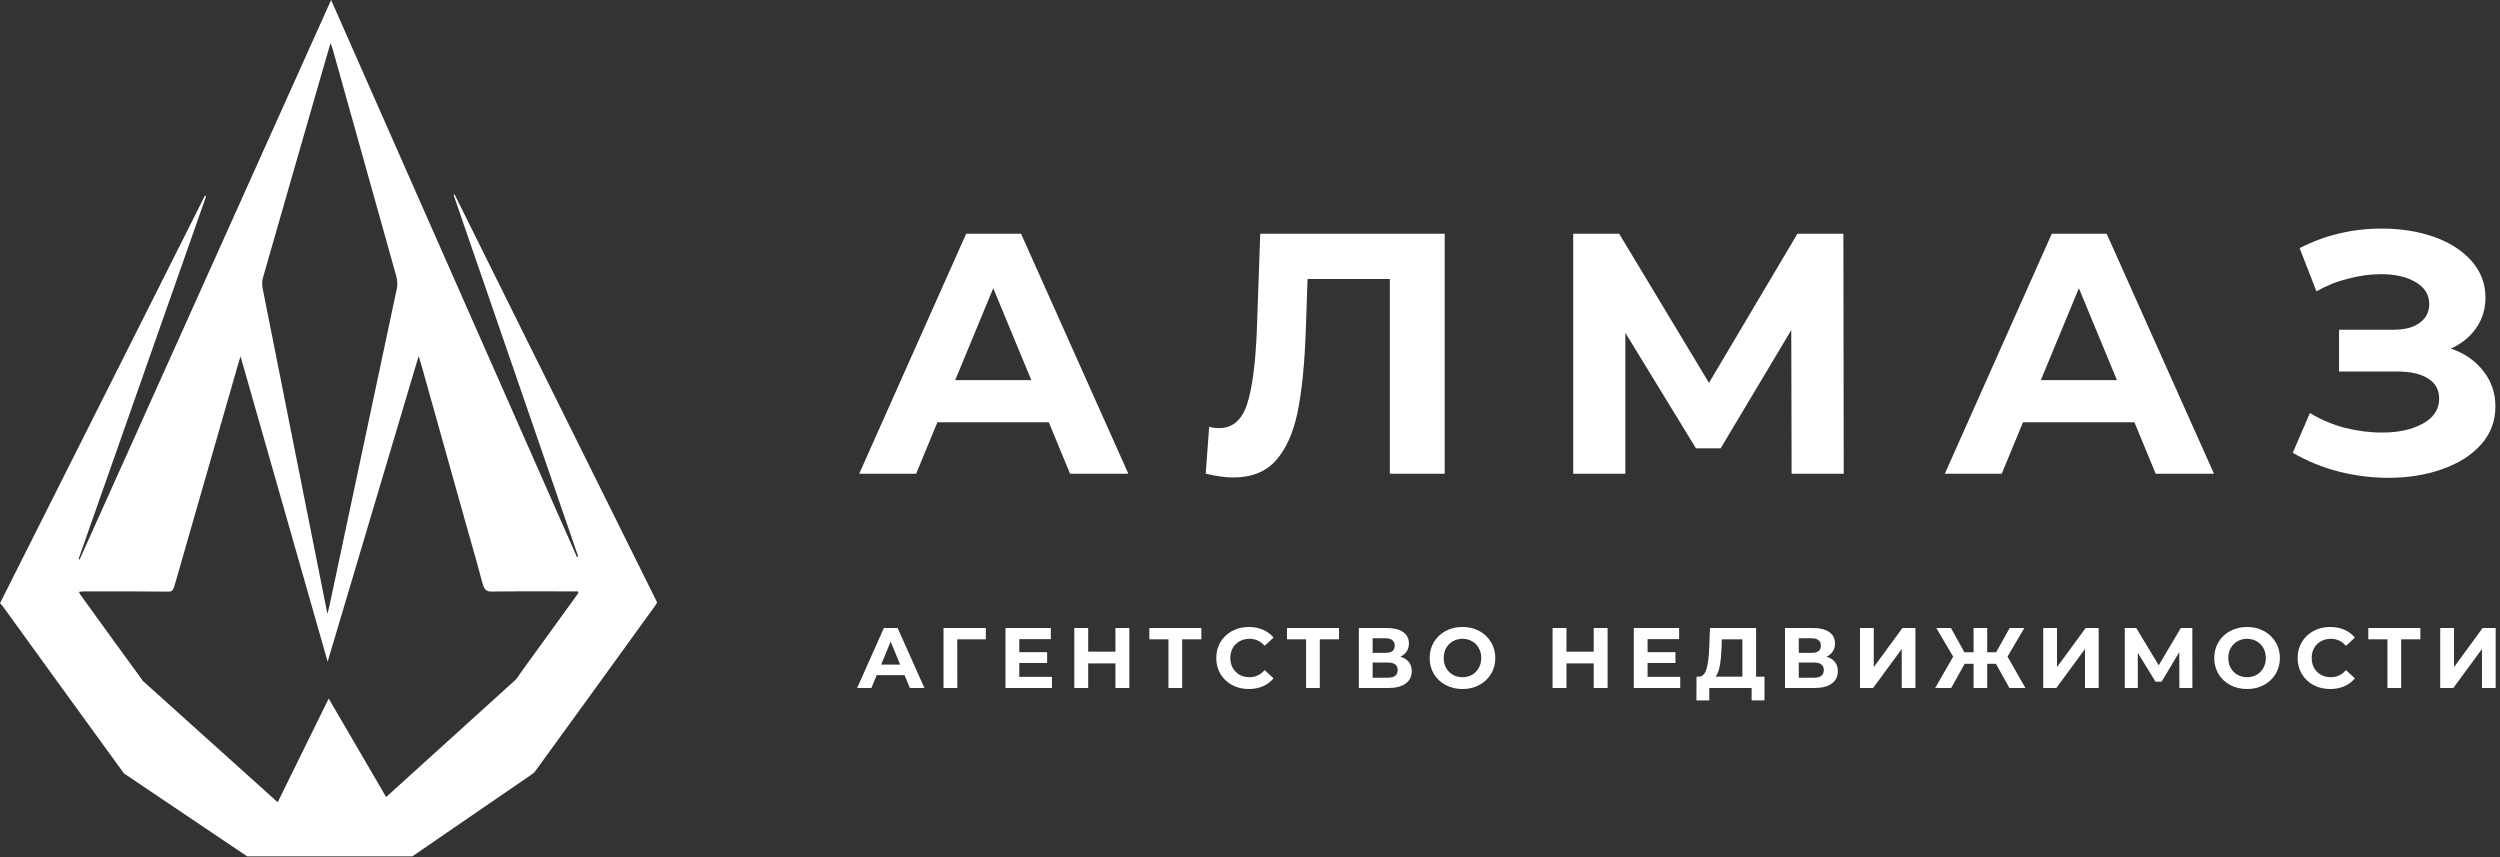 <svg width="175" height="60" viewBox="0 0 175 60" fill="none" xmlns="http://www.w3.org/2000/svg">
<rect x="0" y="0" width="175" height="60" fill="#333333" stroke="none"/>
<path fill-rule="evenodd" clip-rule="evenodd" d="M22.984 42.719C22.966 42.79 22.945 42.874 22.919 42.976L22.407 40.401L22.406 40.4L22.401 40.373C22.01 38.407 21.628 36.488 21.245 34.569L20.721 31.939L20.72 31.936C19.943 28.036 19.165 24.136 18.394 20.233C18.349 20.006 18.33 19.712 18.389 19.505C19.729 14.817 21.079 10.136 22.429 5.454L22.873 3.917C22.926 3.732 22.981 3.55 23.043 3.343L23.044 3.341L23.044 3.341C23.075 3.239 23.107 3.13 23.143 3.012C23.167 3.085 23.188 3.147 23.208 3.204L23.208 3.204L23.208 3.204C23.245 3.31 23.274 3.394 23.298 3.481L23.774 5.176L23.775 5.178C25.103 9.905 26.43 14.633 27.749 19.366C27.816 19.606 27.834 19.934 27.783 20.18C26.337 27.016 24.883 33.847 23.428 40.679L23.058 42.413C23.039 42.503 23.017 42.592 22.984 42.719ZM40.458 41.398L40.484 41.514L40.092 42.056L40.087 42.064L40.084 42.068C39.343 43.092 38.603 44.116 37.863 45.139C37.702 45.361 37.541 45.582 37.38 45.803L37.38 45.803L37.38 45.803L37.38 45.803L37.38 45.803C36.982 46.348 36.585 46.892 36.198 47.453C36.124 47.559 36.05 47.637 35.972 47.691L23.046 59.402L9.961 47.63L9.985 47.63C9.97 47.615 9.956 47.599 9.944 47.582C8.692 45.871 7.448 44.149 6.204 42.427L5.615 41.611C5.6 41.59 5.588 41.565 5.569 41.525L5.569 41.524L5.569 41.524C5.557 41.499 5.543 41.469 5.524 41.431C5.542 41.429 5.559 41.427 5.576 41.424C5.588 41.423 5.6 41.421 5.611 41.42C5.62 41.419 5.629 41.417 5.638 41.416C5.71 41.406 5.773 41.398 5.837 41.398C6.249 41.398 6.661 41.398 7.073 41.398C8.658 41.397 10.244 41.397 11.829 41.413C12.09 41.416 12.156 41.208 12.236 40.93C13.493 36.546 14.752 32.163 16.012 27.78L16.013 27.778L16.634 25.617C16.668 25.498 16.704 25.381 16.75 25.233C16.776 25.15 16.805 25.057 16.838 24.948C18.878 32.098 20.89 39.149 22.935 46.316C25.068 39.152 27.171 32.091 29.303 24.93C29.329 25.013 29.352 25.086 29.374 25.152L29.374 25.152C29.415 25.281 29.449 25.385 29.479 25.491C30.004 27.364 30.529 29.237 31.055 31.11C31.551 32.881 32.048 34.652 32.545 36.423C32.669 36.867 32.796 37.309 32.922 37.752L32.922 37.752C33.212 38.765 33.501 39.778 33.767 40.804C33.894 41.293 34.065 41.412 34.4 41.407C35.816 41.39 37.231 41.393 38.647 41.395L38.647 41.395C39.139 41.396 39.63 41.397 40.122 41.398L40.458 41.398ZM40.391 39.004L23.178 1.99515e-06L5.57 39.174C5.548 39.155 5.526 39.136 5.504 39.116C7.105 34.562 8.707 30.008 10.308 25.454L10.36 25.305L10.396 25.204L14.424 13.747C14.4 13.725 14.376 13.704 14.351 13.683C9.576 23.182 4.801 32.681 8.55239e-06 42.229C0.024 42.254 0.046 42.275 0.067 42.294C0.106 42.331 0.138 42.362 0.166 42.4C0.744 43.198 1.322 43.997 1.9 44.795L1.928 44.833L1.928 44.833L1.928 44.834C4.157 47.913 6.386 50.993 8.621 54.062C8.644 54.094 8.671 54.123 8.7 54.15L8.693 54.15L8.728 54.173C8.755 54.194 8.783 54.213 8.812 54.23L17.302 59.945L28.862 59.945L37.185 54.233C37.289 54.176 37.387 54.092 37.459 53.993C39.896 50.647 42.325 47.288 44.754 43.929L45.812 42.467C45.856 42.406 45.896 42.34 45.938 42.272L45.938 42.272C45.958 42.239 45.978 42.205 46 42.171L37.23 24.504L31.817 13.601C31.796 13.618 31.775 13.636 31.754 13.654L40.47 38.942L40.391 39.004Z" fill="white"/>
<path d="M19.197 56.649L23.008 48.898L27.347 56.335L23.008 59.583L19.197 56.649Z" fill="white"/>
<path d="M73.416 29.56H65.617L64.129 33.16H60.145L67.632 16.36H71.472L78.984 33.16H74.904L73.416 29.56ZM72.192 26.608L69.528 20.176L66.865 26.608H72.192Z" fill="white"/>
<path d="M101.129 16.36V33.16H97.289V19.528H91.529L91.409 23.032C91.329 25.416 91.137 27.352 90.833 28.84C90.529 30.312 90.017 31.448 89.297 32.248C88.593 33.032 87.601 33.424 86.321 33.424C85.793 33.424 85.153 33.336 84.401 33.16L84.641 29.872C84.849 29.936 85.081 29.968 85.337 29.968C86.265 29.968 86.913 29.424 87.281 28.336C87.649 27.232 87.881 25.512 87.977 23.176L88.217 16.36H101.129Z" fill="white"/>
<path d="M125.413 33.16L125.389 23.104L120.445 31.384H118.717L113.773 23.296V33.16H110.125V16.36H113.341L119.629 26.8L125.821 16.36H129.037L129.061 33.16H125.413Z" fill="white"/>
<path d="M149.41 29.56H141.61L140.122 33.16H136.138L143.626 16.36H147.466L154.978 33.16H150.898L149.41 29.56ZM148.186 26.608L145.522 20.176L142.858 26.608H148.186Z" fill="white"/>
<path d="M171.558 24.4C172.534 24.736 173.294 25.264 173.838 25.984C174.398 26.688 174.678 27.512 174.678 28.456C174.678 29.48 174.342 30.368 173.67 31.12C172.998 31.872 172.086 32.448 170.934 32.848C169.798 33.248 168.55 33.448 167.19 33.448C166.038 33.448 164.886 33.304 163.734 33.016C162.598 32.728 161.518 32.288 160.494 31.696L161.694 28.912C162.43 29.36 163.238 29.704 164.118 29.944C165.014 30.168 165.886 30.28 166.734 30.28C167.886 30.28 168.838 30.072 169.59 29.656C170.358 29.24 170.742 28.656 170.742 27.904C170.742 27.28 170.478 26.808 169.95 26.488C169.438 26.168 168.734 26.008 167.838 26.008H163.734V23.08H167.55C168.334 23.08 168.942 22.92 169.374 22.6C169.822 22.28 170.046 21.84 170.046 21.28C170.046 20.624 169.726 20.112 169.086 19.744C168.462 19.376 167.654 19.192 166.662 19.192C165.926 19.192 165.166 19.296 164.382 19.504C163.598 19.696 162.854 19.992 162.15 20.392L160.974 17.368C162.75 16.456 164.67 16 166.734 16C168.046 16 169.254 16.192 170.358 16.576C171.462 16.96 172.342 17.52 172.998 18.256C173.654 18.992 173.982 19.848 173.982 20.824C173.982 21.624 173.766 22.336 173.334 22.96C172.902 23.584 172.31 24.064 171.558 24.4Z" fill="white"/>
<path d="M63.318 47.26H61.368L60.996 48.16H60L61.872 43.96H62.832L64.71 48.16H63.69L63.318 47.26ZM63.012 46.522L62.346 44.914L61.68 46.522H63.012Z" fill="white"/>
<path d="M69.005 44.752H67.007L67.013 48.16H66.047V43.96H69.011L69.005 44.752Z" fill="white"/>
<path d="M73.636 47.38V48.16H70.384V43.96H73.558V44.74H71.35V45.652H73.3V46.408H71.35V47.38H73.636Z" fill="white"/>
<path d="M79.053 43.96V48.16H78.081V46.438H76.173V48.16H75.201V43.96H76.173V45.616H78.081V43.96H79.053Z" fill="white"/>
<path d="M84.095 44.752H82.751V48.16H81.791V44.752H80.453V43.96H84.095V44.752Z" fill="white"/>
<path d="M87.413 48.232C86.985 48.232 86.597 48.14 86.249 47.956C85.905 47.768 85.633 47.51 85.433 47.182C85.237 46.85 85.139 46.476 85.139 46.06C85.139 45.644 85.237 45.272 85.433 44.944C85.633 44.612 85.905 44.354 86.249 44.17C86.597 43.982 86.987 43.888 87.419 43.888C87.783 43.888 88.111 43.952 88.403 44.08C88.699 44.208 88.947 44.392 89.147 44.632L88.523 45.208C88.239 44.88 87.887 44.716 87.467 44.716C87.207 44.716 86.975 44.774 86.771 44.89C86.567 45.002 86.407 45.16 86.291 45.364C86.179 45.568 86.123 45.8 86.123 46.06C86.123 46.32 86.179 46.552 86.291 46.756C86.407 46.96 86.567 47.12 86.771 47.236C86.975 47.348 87.207 47.404 87.467 47.404C87.887 47.404 88.239 47.238 88.523 46.906L89.147 47.482C88.947 47.726 88.699 47.912 88.403 48.04C88.107 48.168 87.777 48.232 87.413 48.232Z" fill="white"/>
<path d="M93.729 44.752H92.385V48.16H91.425V44.752H90.087V43.96H93.729V44.752Z" fill="white"/>
<path d="M98.029 45.97C98.285 46.046 98.481 46.17 98.618 46.342C98.754 46.514 98.822 46.726 98.822 46.978C98.822 47.35 98.68 47.64 98.395 47.848C98.115 48.056 97.713 48.16 97.189 48.16H95.12V43.96H97.076C97.564 43.96 97.944 44.054 98.216 44.242C98.487 44.43 98.624 44.698 98.624 45.046C98.624 45.254 98.572 45.438 98.468 45.598C98.364 45.754 98.218 45.878 98.029 45.97ZM96.085 45.7H96.992C97.204 45.7 97.364 45.658 97.472 45.574C97.579 45.486 97.633 45.358 97.633 45.19C97.633 45.026 97.578 44.9 97.466 44.812C97.358 44.724 97.2 44.68 96.992 44.68H96.085V45.7ZM97.153 47.44C97.609 47.44 97.838 47.26 97.838 46.9C97.838 46.552 97.609 46.378 97.153 46.378H96.085V47.44H97.153Z" fill="white"/>
<path d="M102.374 48.232C101.938 48.232 101.544 48.138 101.192 47.95C100.844 47.762 100.57 47.504 100.37 47.176C100.174 46.844 100.076 46.472 100.076 46.06C100.076 45.648 100.174 45.278 100.37 44.95C100.57 44.618 100.844 44.358 101.192 44.17C101.544 43.982 101.938 43.888 102.374 43.888C102.81 43.888 103.202 43.982 103.55 44.17C103.898 44.358 104.172 44.618 104.372 44.95C104.572 45.278 104.672 45.648 104.672 46.06C104.672 46.472 104.572 46.844 104.372 47.176C104.172 47.504 103.898 47.762 103.55 47.95C103.202 48.138 102.81 48.232 102.374 48.232ZM102.374 47.404C102.622 47.404 102.846 47.348 103.046 47.236C103.246 47.12 103.402 46.96 103.514 46.756C103.63 46.552 103.688 46.32 103.688 46.06C103.688 45.8 103.63 45.568 103.514 45.364C103.402 45.16 103.246 45.002 103.046 44.89C102.846 44.774 102.622 44.716 102.374 44.716C102.126 44.716 101.902 44.774 101.702 44.89C101.502 45.002 101.344 45.16 101.228 45.364C101.116 45.568 101.06 45.8 101.06 46.06C101.06 46.32 101.116 46.552 101.228 46.756C101.344 46.96 101.502 47.12 101.702 47.236C101.902 47.348 102.126 47.404 102.374 47.404Z" fill="white"/>
<path d="M112.532 43.96V48.16H111.56V46.438H109.652V48.16H108.68V43.96H109.652V45.616H111.56V43.96H112.532Z" fill="white"/>
<path d="M117.617 47.38V48.16H114.365V43.96H117.539V44.74H115.331V45.652H117.281V46.408H115.331V47.38H117.617Z" fill="white"/>
<path d="M123.514 47.368V49.03H122.614V48.16H119.65V49.03H118.75L118.756 47.368H118.924C119.176 47.36 119.354 47.176 119.458 46.816C119.562 46.456 119.626 45.942 119.65 45.274L119.698 43.96H122.926V47.368H123.514ZM120.508 45.364C120.488 45.864 120.446 46.284 120.382 46.624C120.318 46.96 120.22 47.208 120.088 47.368H121.966V44.752H120.526L120.508 45.364Z" fill="white"/>
<path d="M127.858 45.97C128.114 46.046 128.31 46.17 128.446 46.342C128.582 46.514 128.65 46.726 128.65 46.978C128.65 47.35 128.508 47.64 128.224 47.848C127.944 48.056 127.542 48.16 127.018 48.16H124.948V43.96H126.904C127.392 43.96 127.772 44.054 128.044 44.242C128.316 44.43 128.452 44.698 128.452 45.046C128.452 45.254 128.4 45.438 128.296 45.598C128.192 45.754 128.046 45.878 127.858 45.97ZM125.914 45.7H126.82C127.032 45.7 127.192 45.658 127.3 45.574C127.408 45.486 127.462 45.358 127.462 45.19C127.462 45.026 127.406 44.9 127.294 44.812C127.186 44.724 127.028 44.68 126.82 44.68H125.914V45.7ZM126.982 47.44C127.438 47.44 127.666 47.26 127.666 46.9C127.666 46.552 127.438 46.378 126.982 46.378H125.914V47.44H126.982Z" fill="white"/>
<path d="M130.199 43.96H131.165V46.696L133.169 43.96H134.081V48.16H133.121V45.43L131.117 48.16H130.199V43.96Z" fill="white"/>
<path d="M139.716 46.468H139.104V48.16H138.15V46.468H137.526L136.584 48.16H135.462L136.722 45.964L135.54 43.96H136.566L137.508 45.658H138.15V43.96H139.104V45.658H139.728L140.676 43.96H141.702L140.526 45.964L141.78 48.16H140.658L139.716 46.468Z" fill="white"/>
<path d="M143.026 43.96H143.992V46.696L145.996 43.96H146.908V48.16H145.948V45.43L143.944 48.16H143.026V43.96Z" fill="white"/>
<path d="M152.556 48.16L152.55 45.646L151.314 47.716H150.882L149.646 45.694V48.16H148.734V43.96H149.538L151.11 46.57L152.658 43.96H153.462L153.468 48.16H152.556Z" fill="white"/>
<path d="M157.295 48.232C156.859 48.232 156.465 48.138 156.113 47.95C155.765 47.762 155.491 47.504 155.291 47.176C155.095 46.844 154.997 46.472 154.997 46.06C154.997 45.648 155.095 45.278 155.291 44.95C155.491 44.618 155.765 44.358 156.113 44.17C156.465 43.982 156.859 43.888 157.295 43.888C157.731 43.888 158.123 43.982 158.471 44.17C158.819 44.358 159.093 44.618 159.293 44.95C159.493 45.278 159.593 45.648 159.593 46.06C159.593 46.472 159.493 46.844 159.293 47.176C159.093 47.504 158.819 47.762 158.471 47.95C158.123 48.138 157.731 48.232 157.295 48.232ZM157.295 47.404C157.543 47.404 157.767 47.348 157.967 47.236C158.167 47.12 158.323 46.96 158.435 46.756C158.551 46.552 158.609 46.32 158.609 46.06C158.609 45.8 158.551 45.568 158.435 45.364C158.323 45.16 158.167 45.002 157.967 44.89C157.767 44.774 157.543 44.716 157.295 44.716C157.047 44.716 156.823 44.774 156.623 44.89C156.423 45.002 156.265 45.16 156.149 45.364C156.037 45.568 155.981 45.8 155.981 46.06C155.981 46.32 156.037 46.552 156.149 46.756C156.265 46.96 156.423 47.12 156.623 47.236C156.823 47.348 157.047 47.404 157.295 47.404Z" fill="white"/>
<path d="M163.108 48.232C162.68 48.232 162.292 48.14 161.944 47.956C161.6 47.768 161.328 47.51 161.128 47.182C160.932 46.85 160.834 46.476 160.834 46.06C160.834 45.644 160.932 45.272 161.128 44.944C161.328 44.612 161.6 44.354 161.944 44.17C162.292 43.982 162.682 43.888 163.114 43.888C163.478 43.888 163.806 43.952 164.098 44.08C164.394 44.208 164.642 44.392 164.842 44.632L164.218 45.208C163.934 44.88 163.582 44.716 163.162 44.716C162.902 44.716 162.67 44.774 162.466 44.89C162.262 45.002 162.102 45.16 161.986 45.364C161.874 45.568 161.818 45.8 161.818 46.06C161.818 46.32 161.874 46.552 161.986 46.756C162.102 46.96 162.262 47.12 162.466 47.236C162.67 47.348 162.902 47.404 163.162 47.404C163.582 47.404 163.934 47.238 164.218 46.906L164.842 47.482C164.642 47.726 164.394 47.912 164.098 48.04C163.802 48.168 163.472 48.232 163.108 48.232Z" fill="white"/>
<path d="M169.425 44.752H168.081V48.16H167.121V44.752H165.783V43.96H169.425V44.752Z" fill="white"/>
<path d="M170.815 43.96H171.781V46.696L173.785 43.96H174.697V48.16H173.737V45.43L171.733 48.16H170.815V43.96Z" fill="white"/>
</svg>
